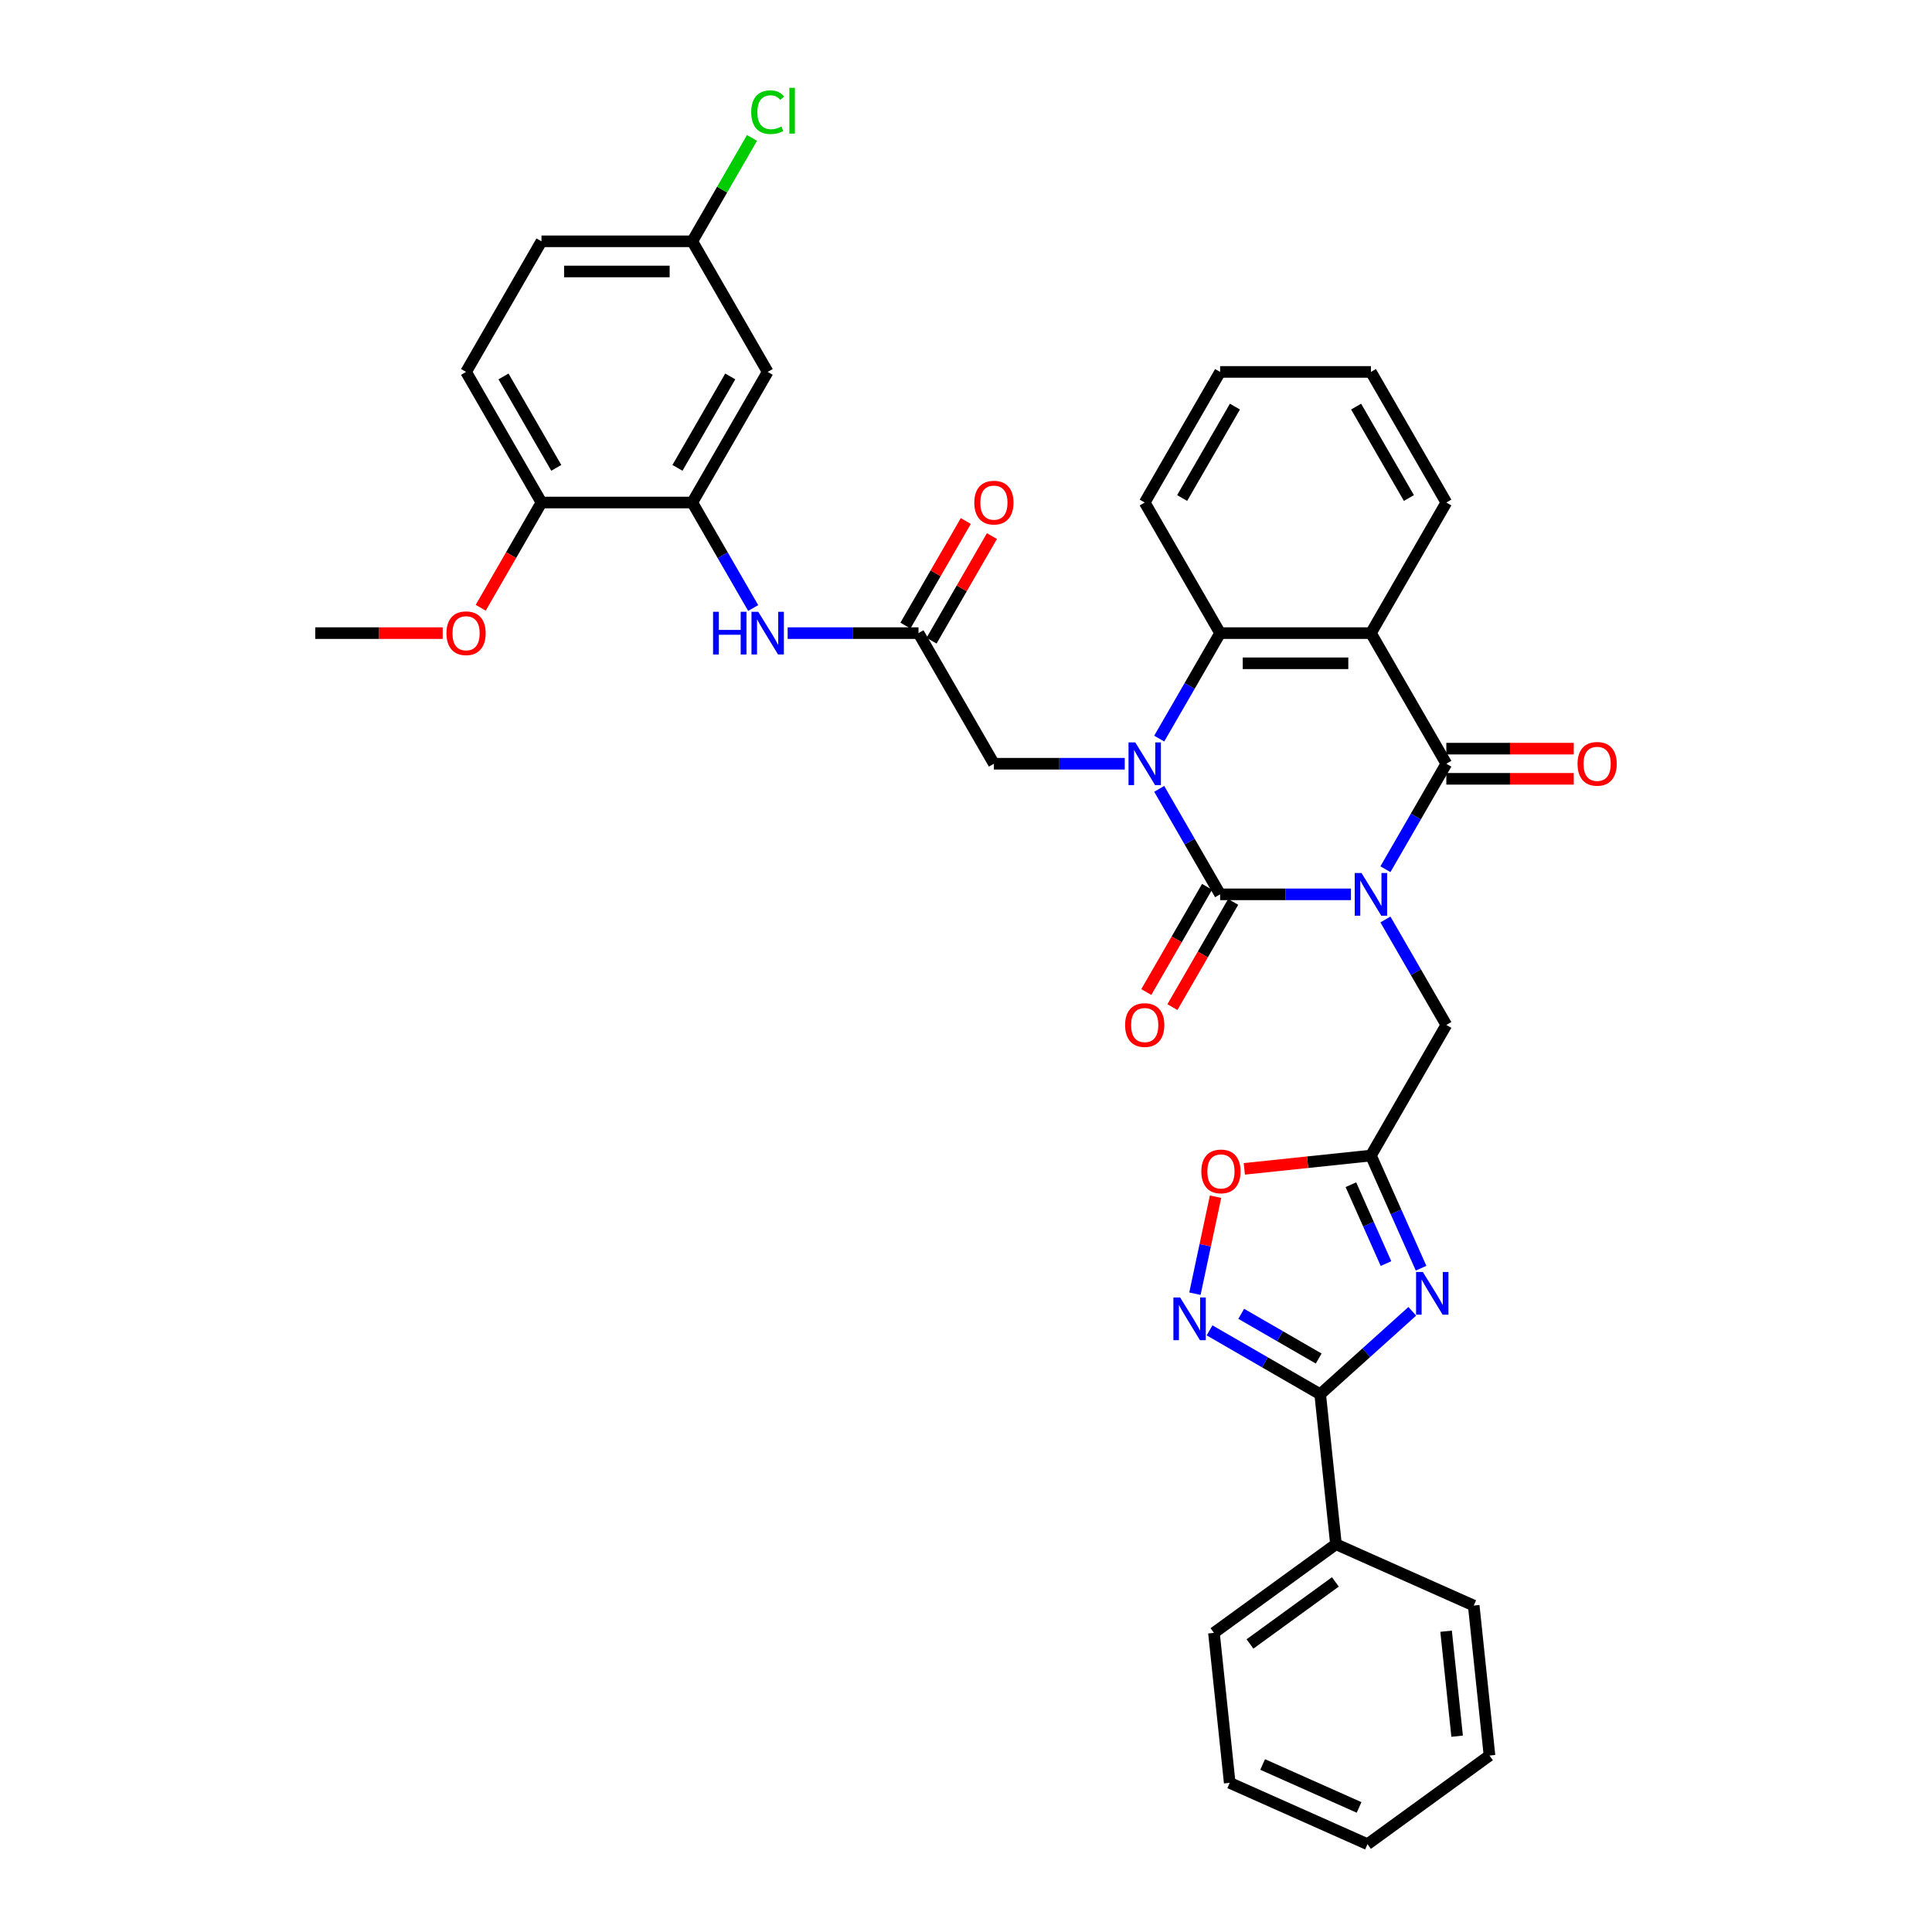 <?xml version='1.0' encoding='iso-8859-1'?>
<svg version='1.1' baseProfile='full'
              xmlns='http://www.w3.org/2000/svg'
                      xmlns:rdkit='http://www.rdkit.org/xml'
                      xmlns:xlink='http://www.w3.org/1999/xlink'
                  xml:space='preserve'
width='1000px' height='1000px' viewBox='0 0 1000 1000'>
<!-- END OF HEADER -->
<rect style='opacity:1.0;fill:#FFFFFF;stroke:none' width='1000' height='1000' x='0' y='0'> </rect>
<path class='bond-0' d='M 699.253,462.909 L 665.391,462.909' style='fill:none;fill-rule:evenodd;stroke:#0000FF;stroke-width:6px;stroke-linecap:butt;stroke-linejoin:miter;stroke-opacity:1' />
<path class='bond-0' d='M 665.391,462.909 L 631.529,462.909' style='fill:none;fill-rule:evenodd;stroke:#000000;stroke-width:6px;stroke-linecap:butt;stroke-linejoin:miter;stroke-opacity:1' />
<path class='bond-2' d='M 717.096,449.904 L 732.856,422.606' style='fill:none;fill-rule:evenodd;stroke:#0000FF;stroke-width:6px;stroke-linecap:butt;stroke-linejoin:miter;stroke-opacity:1' />
<path class='bond-2' d='M 732.856,422.606 L 748.617,395.308' style='fill:none;fill-rule:evenodd;stroke:#000000;stroke-width:6px;stroke-linecap:butt;stroke-linejoin:miter;stroke-opacity:1' />
<path class='bond-9' d='M 717.096,475.913 L 732.856,503.212' style='fill:none;fill-rule:evenodd;stroke:#0000FF;stroke-width:6px;stroke-linecap:butt;stroke-linejoin:miter;stroke-opacity:1' />
<path class='bond-9' d='M 732.856,503.212 L 748.617,530.51' style='fill:none;fill-rule:evenodd;stroke:#000000;stroke-width:6px;stroke-linecap:butt;stroke-linejoin:miter;stroke-opacity:1' />
<path class='bond-1' d='M 631.529,462.909 L 615.768,435.611' style='fill:none;fill-rule:evenodd;stroke:#000000;stroke-width:6px;stroke-linecap:butt;stroke-linejoin:miter;stroke-opacity:1' />
<path class='bond-1' d='M 615.768,435.611 L 600.008,408.313' style='fill:none;fill-rule:evenodd;stroke:#0000FF;stroke-width:6px;stroke-linecap:butt;stroke-linejoin:miter;stroke-opacity:1' />
<path class='bond-15' d='M 624.769,459.006 L 609.044,486.242' style='fill:none;fill-rule:evenodd;stroke:#000000;stroke-width:6px;stroke-linecap:butt;stroke-linejoin:miter;stroke-opacity:1' />
<path class='bond-15' d='M 609.044,486.242 L 593.32,513.477' style='fill:none;fill-rule:evenodd;stroke:#FF0000;stroke-width:6px;stroke-linecap:butt;stroke-linejoin:miter;stroke-opacity:1' />
<path class='bond-15' d='M 638.289,466.812 L 622.564,494.047' style='fill:none;fill-rule:evenodd;stroke:#000000;stroke-width:6px;stroke-linecap:butt;stroke-linejoin:miter;stroke-opacity:1' />
<path class='bond-15' d='M 622.564,494.047 L 606.84,521.283' style='fill:none;fill-rule:evenodd;stroke:#FF0000;stroke-width:6px;stroke-linecap:butt;stroke-linejoin:miter;stroke-opacity:1' />
<path class='bond-13' d='M 582.165,395.308 L 548.303,395.308' style='fill:none;fill-rule:evenodd;stroke:#0000FF;stroke-width:6px;stroke-linecap:butt;stroke-linejoin:miter;stroke-opacity:1' />
<path class='bond-13' d='M 548.303,395.308 L 514.441,395.308' style='fill:none;fill-rule:evenodd;stroke:#000000;stroke-width:6px;stroke-linecap:butt;stroke-linejoin:miter;stroke-opacity:1' />
<path class='bond-36' d='M 600.008,382.303 L 615.768,355.005' style='fill:none;fill-rule:evenodd;stroke:#0000FF;stroke-width:6px;stroke-linecap:butt;stroke-linejoin:miter;stroke-opacity:1' />
<path class='bond-36' d='M 615.768,355.005 L 631.529,327.707' style='fill:none;fill-rule:evenodd;stroke:#000000;stroke-width:6px;stroke-linecap:butt;stroke-linejoin:miter;stroke-opacity:1' />
<path class='bond-3' d='M 748.617,395.308 L 709.588,327.707' style='fill:none;fill-rule:evenodd;stroke:#000000;stroke-width:6px;stroke-linecap:butt;stroke-linejoin:miter;stroke-opacity:1' />
<path class='bond-17' d='M 748.617,403.114 L 781.597,403.114' style='fill:none;fill-rule:evenodd;stroke:#000000;stroke-width:6px;stroke-linecap:butt;stroke-linejoin:miter;stroke-opacity:1' />
<path class='bond-17' d='M 781.597,403.114 L 814.577,403.114' style='fill:none;fill-rule:evenodd;stroke:#FF0000;stroke-width:6px;stroke-linecap:butt;stroke-linejoin:miter;stroke-opacity:1' />
<path class='bond-17' d='M 748.617,387.502 L 781.597,387.502' style='fill:none;fill-rule:evenodd;stroke:#000000;stroke-width:6px;stroke-linecap:butt;stroke-linejoin:miter;stroke-opacity:1' />
<path class='bond-17' d='M 781.597,387.502 L 814.577,387.502' style='fill:none;fill-rule:evenodd;stroke:#FF0000;stroke-width:6px;stroke-linecap:butt;stroke-linejoin:miter;stroke-opacity:1' />
<path class='bond-5' d='M 709.588,327.707 L 631.529,327.707' style='fill:none;fill-rule:evenodd;stroke:#000000;stroke-width:6px;stroke-linecap:butt;stroke-linejoin:miter;stroke-opacity:1' />
<path class='bond-5' d='M 697.879,343.319 L 643.238,343.319' style='fill:none;fill-rule:evenodd;stroke:#000000;stroke-width:6px;stroke-linecap:butt;stroke-linejoin:miter;stroke-opacity:1' />
<path class='bond-23' d='M 709.588,327.707 L 748.617,260.106' style='fill:none;fill-rule:evenodd;stroke:#000000;stroke-width:6px;stroke-linecap:butt;stroke-linejoin:miter;stroke-opacity:1' />
<path class='bond-4' d='M 735.547,656.416 L 722.567,627.263' style='fill:none;fill-rule:evenodd;stroke:#0000FF;stroke-width:6px;stroke-linecap:butt;stroke-linejoin:miter;stroke-opacity:1' />
<path class='bond-4' d='M 722.567,627.263 L 709.588,598.11' style='fill:none;fill-rule:evenodd;stroke:#000000;stroke-width:6px;stroke-linecap:butt;stroke-linejoin:miter;stroke-opacity:1' />
<path class='bond-4' d='M 717.391,654.02 L 708.305,633.613' style='fill:none;fill-rule:evenodd;stroke:#0000FF;stroke-width:6px;stroke-linecap:butt;stroke-linejoin:miter;stroke-opacity:1' />
<path class='bond-4' d='M 708.305,633.613 L 699.22,613.206' style='fill:none;fill-rule:evenodd;stroke:#000000;stroke-width:6px;stroke-linecap:butt;stroke-linejoin:miter;stroke-opacity:1' />
<path class='bond-6' d='M 731.002,678.726 L 707.165,700.189' style='fill:none;fill-rule:evenodd;stroke:#0000FF;stroke-width:6px;stroke-linecap:butt;stroke-linejoin:miter;stroke-opacity:1' />
<path class='bond-6' d='M 707.165,700.189 L 683.328,721.652' style='fill:none;fill-rule:evenodd;stroke:#000000;stroke-width:6px;stroke-linecap:butt;stroke-linejoin:miter;stroke-opacity:1' />
<path class='bond-26' d='M 631.529,327.707 L 592.5,260.106' style='fill:none;fill-rule:evenodd;stroke:#000000;stroke-width:6px;stroke-linecap:butt;stroke-linejoin:miter;stroke-opacity:1' />
<path class='bond-19' d='M 683.328,721.652 L 691.487,799.283' style='fill:none;fill-rule:evenodd;stroke:#000000;stroke-width:6px;stroke-linecap:butt;stroke-linejoin:miter;stroke-opacity:1' />
<path class='bond-37' d='M 683.328,721.652 L 654.695,705.121' style='fill:none;fill-rule:evenodd;stroke:#000000;stroke-width:6px;stroke-linecap:butt;stroke-linejoin:miter;stroke-opacity:1' />
<path class='bond-37' d='M 654.695,705.121 L 626.062,688.59' style='fill:none;fill-rule:evenodd;stroke:#0000FF;stroke-width:6px;stroke-linecap:butt;stroke-linejoin:miter;stroke-opacity:1' />
<path class='bond-37' d='M 682.544,703.173 L 662.501,691.601' style='fill:none;fill-rule:evenodd;stroke:#000000;stroke-width:6px;stroke-linecap:butt;stroke-linejoin:miter;stroke-opacity:1' />
<path class='bond-37' d='M 662.501,691.601 L 642.458,680.029' style='fill:none;fill-rule:evenodd;stroke:#0000FF;stroke-width:6px;stroke-linecap:butt;stroke-linejoin:miter;stroke-opacity:1' />
<path class='bond-7' d='M 709.588,598.11 L 748.617,530.51' style='fill:none;fill-rule:evenodd;stroke:#000000;stroke-width:6px;stroke-linecap:butt;stroke-linejoin:miter;stroke-opacity:1' />
<path class='bond-10' d='M 709.588,598.11 L 676.822,601.554' style='fill:none;fill-rule:evenodd;stroke:#000000;stroke-width:6px;stroke-linecap:butt;stroke-linejoin:miter;stroke-opacity:1' />
<path class='bond-10' d='M 676.822,601.554 L 644.056,604.998' style='fill:none;fill-rule:evenodd;stroke:#FF0000;stroke-width:6px;stroke-linecap:butt;stroke-linejoin:miter;stroke-opacity:1' />
<path class='bond-8' d='M 618.491,669.618 L 623.827,644.514' style='fill:none;fill-rule:evenodd;stroke:#0000FF;stroke-width:6px;stroke-linecap:butt;stroke-linejoin:miter;stroke-opacity:1' />
<path class='bond-8' d='M 623.827,644.514 L 629.163,619.41' style='fill:none;fill-rule:evenodd;stroke:#FF0000;stroke-width:6px;stroke-linecap:butt;stroke-linejoin:miter;stroke-opacity:1' />
<path class='bond-11' d='M 358.323,260.106 L 374.084,287.404' style='fill:none;fill-rule:evenodd;stroke:#000000;stroke-width:6px;stroke-linecap:butt;stroke-linejoin:miter;stroke-opacity:1' />
<path class='bond-11' d='M 374.084,287.404 L 389.845,314.703' style='fill:none;fill-rule:evenodd;stroke:#0000FF;stroke-width:6px;stroke-linecap:butt;stroke-linejoin:miter;stroke-opacity:1' />
<path class='bond-16' d='M 358.323,260.106 L 397.353,192.506' style='fill:none;fill-rule:evenodd;stroke:#000000;stroke-width:6px;stroke-linecap:butt;stroke-linejoin:miter;stroke-opacity:1' />
<path class='bond-16' d='M 350.658,242.16 L 377.978,194.84' style='fill:none;fill-rule:evenodd;stroke:#000000;stroke-width:6px;stroke-linecap:butt;stroke-linejoin:miter;stroke-opacity:1' />
<path class='bond-18' d='M 358.323,260.106 L 280.265,260.106' style='fill:none;fill-rule:evenodd;stroke:#000000;stroke-width:6px;stroke-linecap:butt;stroke-linejoin:miter;stroke-opacity:1' />
<path class='bond-12' d='M 475.412,327.707 L 514.441,395.308' style='fill:none;fill-rule:evenodd;stroke:#000000;stroke-width:6px;stroke-linecap:butt;stroke-linejoin:miter;stroke-opacity:1' />
<path class='bond-14' d='M 475.412,327.707 L 441.55,327.707' style='fill:none;fill-rule:evenodd;stroke:#000000;stroke-width:6px;stroke-linecap:butt;stroke-linejoin:miter;stroke-opacity:1' />
<path class='bond-14' d='M 441.55,327.707 L 407.688,327.707' style='fill:none;fill-rule:evenodd;stroke:#0000FF;stroke-width:6px;stroke-linecap:butt;stroke-linejoin:miter;stroke-opacity:1' />
<path class='bond-20' d='M 482.172,331.61 L 497.797,304.546' style='fill:none;fill-rule:evenodd;stroke:#000000;stroke-width:6px;stroke-linecap:butt;stroke-linejoin:miter;stroke-opacity:1' />
<path class='bond-20' d='M 497.797,304.546 L 513.422,277.482' style='fill:none;fill-rule:evenodd;stroke:#FF0000;stroke-width:6px;stroke-linecap:butt;stroke-linejoin:miter;stroke-opacity:1' />
<path class='bond-20' d='M 468.651,323.804 L 484.277,296.74' style='fill:none;fill-rule:evenodd;stroke:#000000;stroke-width:6px;stroke-linecap:butt;stroke-linejoin:miter;stroke-opacity:1' />
<path class='bond-20' d='M 484.277,296.74 L 499.902,269.676' style='fill:none;fill-rule:evenodd;stroke:#FF0000;stroke-width:6px;stroke-linecap:butt;stroke-linejoin:miter;stroke-opacity:1' />
<path class='bond-22' d='M 397.353,192.506 L 358.323,124.905' style='fill:none;fill-rule:evenodd;stroke:#000000;stroke-width:6px;stroke-linecap:butt;stroke-linejoin:miter;stroke-opacity:1' />
<path class='bond-21' d='M 280.265,260.106 L 241.235,192.506' style='fill:none;fill-rule:evenodd;stroke:#000000;stroke-width:6px;stroke-linecap:butt;stroke-linejoin:miter;stroke-opacity:1' />
<path class='bond-21' d='M 287.93,242.16 L 260.61,194.84' style='fill:none;fill-rule:evenodd;stroke:#000000;stroke-width:6px;stroke-linecap:butt;stroke-linejoin:miter;stroke-opacity:1' />
<path class='bond-27' d='M 280.265,260.106 L 264.54,287.342' style='fill:none;fill-rule:evenodd;stroke:#000000;stroke-width:6px;stroke-linecap:butt;stroke-linejoin:miter;stroke-opacity:1' />
<path class='bond-27' d='M 264.54,287.342 L 248.816,314.578' style='fill:none;fill-rule:evenodd;stroke:#FF0000;stroke-width:6px;stroke-linecap:butt;stroke-linejoin:miter;stroke-opacity:1' />
<path class='bond-28' d='M 691.487,799.283 L 628.337,845.165' style='fill:none;fill-rule:evenodd;stroke:#000000;stroke-width:6px;stroke-linecap:butt;stroke-linejoin:miter;stroke-opacity:1' />
<path class='bond-28' d='M 691.191,818.796 L 646.986,850.913' style='fill:none;fill-rule:evenodd;stroke:#000000;stroke-width:6px;stroke-linecap:butt;stroke-linejoin:miter;stroke-opacity:1' />
<path class='bond-29' d='M 691.487,799.283 L 762.798,831.033' style='fill:none;fill-rule:evenodd;stroke:#000000;stroke-width:6px;stroke-linecap:butt;stroke-linejoin:miter;stroke-opacity:1' />
<path class='bond-24' d='M 241.235,192.506 L 280.265,124.905' style='fill:none;fill-rule:evenodd;stroke:#000000;stroke-width:6px;stroke-linecap:butt;stroke-linejoin:miter;stroke-opacity:1' />
<path class='bond-25' d='M 358.323,124.905 L 373.773,98.145' style='fill:none;fill-rule:evenodd;stroke:#000000;stroke-width:6px;stroke-linecap:butt;stroke-linejoin:miter;stroke-opacity:1' />
<path class='bond-25' d='M 373.773,98.145 L 389.223,71.386' style='fill:none;fill-rule:evenodd;stroke:#00CC00;stroke-width:6px;stroke-linecap:butt;stroke-linejoin:miter;stroke-opacity:1' />
<path class='bond-40' d='M 358.323,124.905 L 280.265,124.905' style='fill:none;fill-rule:evenodd;stroke:#000000;stroke-width:6px;stroke-linecap:butt;stroke-linejoin:miter;stroke-opacity:1' />
<path class='bond-40' d='M 346.615,140.516 L 291.974,140.516' style='fill:none;fill-rule:evenodd;stroke:#000000;stroke-width:6px;stroke-linecap:butt;stroke-linejoin:miter;stroke-opacity:1' />
<path class='bond-31' d='M 748.617,260.106 L 709.588,192.506' style='fill:none;fill-rule:evenodd;stroke:#000000;stroke-width:6px;stroke-linecap:butt;stroke-linejoin:miter;stroke-opacity:1' />
<path class='bond-31' d='M 729.242,257.772 L 701.922,210.452' style='fill:none;fill-rule:evenodd;stroke:#000000;stroke-width:6px;stroke-linecap:butt;stroke-linejoin:miter;stroke-opacity:1' />
<path class='bond-38' d='M 592.5,260.106 L 631.529,192.506' style='fill:none;fill-rule:evenodd;stroke:#000000;stroke-width:6px;stroke-linecap:butt;stroke-linejoin:miter;stroke-opacity:1' />
<path class='bond-38' d='M 611.874,257.772 L 639.195,210.452' style='fill:none;fill-rule:evenodd;stroke:#000000;stroke-width:6px;stroke-linecap:butt;stroke-linejoin:miter;stroke-opacity:1' />
<path class='bond-30' d='M 229.136,327.707 L 196.156,327.707' style='fill:none;fill-rule:evenodd;stroke:#FF0000;stroke-width:6px;stroke-linecap:butt;stroke-linejoin:miter;stroke-opacity:1' />
<path class='bond-30' d='M 196.156,327.707 L 163.177,327.707' style='fill:none;fill-rule:evenodd;stroke:#000000;stroke-width:6px;stroke-linecap:butt;stroke-linejoin:miter;stroke-opacity:1' />
<path class='bond-34' d='M 628.337,845.165 L 636.496,922.796' style='fill:none;fill-rule:evenodd;stroke:#000000;stroke-width:6px;stroke-linecap:butt;stroke-linejoin:miter;stroke-opacity:1' />
<path class='bond-33' d='M 762.798,831.033 L 770.957,908.664' style='fill:none;fill-rule:evenodd;stroke:#000000;stroke-width:6px;stroke-linecap:butt;stroke-linejoin:miter;stroke-opacity:1' />
<path class='bond-33' d='M 748.495,844.309 L 754.207,898.651' style='fill:none;fill-rule:evenodd;stroke:#000000;stroke-width:6px;stroke-linecap:butt;stroke-linejoin:miter;stroke-opacity:1' />
<path class='bond-32' d='M 709.588,192.506 L 631.529,192.506' style='fill:none;fill-rule:evenodd;stroke:#000000;stroke-width:6px;stroke-linecap:butt;stroke-linejoin:miter;stroke-opacity:1' />
<path class='bond-35' d='M 770.957,908.664 L 707.806,954.545' style='fill:none;fill-rule:evenodd;stroke:#000000;stroke-width:6px;stroke-linecap:butt;stroke-linejoin:miter;stroke-opacity:1' />
<path class='bond-39' d='M 636.496,922.796 L 707.806,954.545' style='fill:none;fill-rule:evenodd;stroke:#000000;stroke-width:6px;stroke-linecap:butt;stroke-linejoin:miter;stroke-opacity:1' />
<path class='bond-39' d='M 653.542,913.296 L 703.459,935.521' style='fill:none;fill-rule:evenodd;stroke:#000000;stroke-width:6px;stroke-linecap:butt;stroke-linejoin:miter;stroke-opacity:1' />
<path  class='atom-0' d='M 704.701 451.856
L 711.945 463.565
Q 712.663 464.72, 713.818 466.812
Q 714.974 468.904, 715.036 469.029
L 715.036 451.856
L 717.971 451.856
L 717.971 473.962
L 714.942 473.962
L 707.168 461.16
Q 706.262 459.662, 705.294 457.944
Q 704.358 456.227, 704.077 455.696
L 704.077 473.962
L 701.204 473.962
L 701.204 451.856
L 704.701 451.856
' fill='#0000FF'/>
<path  class='atom-2' d='M 587.613 384.255
L 594.857 395.964
Q 595.575 397.119, 596.73 399.211
Q 597.886 401.303, 597.948 401.428
L 597.948 384.255
L 600.883 384.255
L 600.883 406.361
L 597.854 406.361
L 590.08 393.559
Q 589.174 392.061, 588.206 390.343
Q 587.27 388.626, 586.989 388.095
L 586.989 406.361
L 584.116 406.361
L 584.116 384.255
L 587.613 384.255
' fill='#0000FF'/>
<path  class='atom-5' d='M 736.451 658.368
L 743.694 670.076
Q 744.413 671.232, 745.568 673.324
Q 746.723 675.416, 746.785 675.54
L 746.785 658.368
L 749.72 658.368
L 749.72 680.474
L 746.692 680.474
L 738.917 667.672
Q 738.012 666.173, 737.044 664.456
Q 736.107 662.739, 735.826 662.208
L 735.826 680.474
L 732.953 680.474
L 732.953 658.368
L 736.451 658.368
' fill='#0000FF'/>
<path  class='atom-9' d='M 610.841 671.57
L 618.085 683.278
Q 618.803 684.434, 619.958 686.526
Q 621.113 688.618, 621.176 688.743
L 621.176 671.57
L 624.111 671.57
L 624.111 693.676
L 621.082 693.676
L 613.307 680.874
Q 612.402 679.376, 611.434 677.658
Q 610.497 675.941, 610.216 675.41
L 610.216 693.676
L 607.344 693.676
L 607.344 671.57
L 610.841 671.57
' fill='#0000FF'/>
<path  class='atom-11' d='M 621.809 606.332
Q 621.809 601.024, 624.432 598.058
Q 627.054 595.092, 631.957 595.092
Q 636.859 595.092, 639.481 598.058
Q 642.104 601.024, 642.104 606.332
Q 642.104 611.703, 639.45 614.763
Q 636.796 617.791, 631.957 617.791
Q 627.086 617.791, 624.432 614.763
Q 621.809 611.734, 621.809 606.332
M 631.957 615.293
Q 635.329 615.293, 637.14 613.045
Q 638.982 610.766, 638.982 606.332
Q 638.982 601.992, 637.14 599.807
Q 635.329 597.59, 631.957 597.59
Q 628.584 597.59, 626.742 599.775
Q 624.931 601.961, 624.931 606.332
Q 624.931 610.797, 626.742 613.045
Q 628.584 615.293, 631.957 615.293
' fill='#FF0000'/>
<path  class='atom-15' d='M 369.08 316.654
L 372.077 316.654
L 372.077 326.052
L 383.38 326.052
L 383.38 316.654
L 386.378 316.654
L 386.378 338.76
L 383.38 338.76
L 383.38 328.55
L 372.077 328.55
L 372.077 338.76
L 369.08 338.76
L 369.08 316.654
' fill='#0000FF'/>
<path  class='atom-15' d='M 392.466 316.654
L 399.71 328.363
Q 400.428 329.518, 401.584 331.61
Q 402.739 333.702, 402.801 333.827
L 402.801 316.654
L 405.736 316.654
L 405.736 338.76
L 402.708 338.76
L 394.933 325.959
Q 394.027 324.46, 393.06 322.743
Q 392.123 321.025, 391.842 320.495
L 391.842 338.76
L 388.969 338.76
L 388.969 316.654
L 392.466 316.654
' fill='#0000FF'/>
<path  class='atom-16' d='M 582.352 530.572
Q 582.352 525.264, 584.975 522.298
Q 587.597 519.332, 592.5 519.332
Q 597.402 519.332, 600.024 522.298
Q 602.647 525.264, 602.647 530.572
Q 602.647 535.943, 599.993 539.002
Q 597.339 542.031, 592.5 542.031
Q 587.629 542.031, 584.975 539.002
Q 582.352 535.974, 582.352 530.572
M 592.5 539.533
Q 595.872 539.533, 597.683 537.285
Q 599.525 535.006, 599.525 530.572
Q 599.525 526.232, 597.683 524.046
Q 595.872 521.83, 592.5 521.83
Q 589.127 521.83, 587.285 524.015
Q 585.474 526.201, 585.474 530.572
Q 585.474 535.037, 587.285 537.285
Q 589.127 539.533, 592.5 539.533
' fill='#FF0000'/>
<path  class='atom-18' d='M 816.528 395.37
Q 816.528 390.062, 819.151 387.096
Q 821.774 384.13, 826.676 384.13
Q 831.578 384.13, 834.201 387.096
Q 836.823 390.062, 836.823 395.37
Q 836.823 400.741, 834.169 403.801
Q 831.515 406.829, 826.676 406.829
Q 821.805 406.829, 819.151 403.801
Q 816.528 400.772, 816.528 395.37
M 826.676 404.332
Q 830.048 404.332, 831.859 402.084
Q 833.701 399.804, 833.701 395.37
Q 833.701 391.03, 831.859 388.845
Q 830.048 386.628, 826.676 386.628
Q 823.304 386.628, 821.461 388.814
Q 819.65 390.999, 819.65 395.37
Q 819.65 399.835, 821.461 402.084
Q 823.304 404.332, 826.676 404.332
' fill='#FF0000'/>
<path  class='atom-21' d='M 504.293 260.169
Q 504.293 254.861, 506.916 251.895
Q 509.539 248.928, 514.441 248.928
Q 519.343 248.928, 521.966 251.895
Q 524.588 254.861, 524.588 260.169
Q 524.588 265.539, 521.934 268.599
Q 519.281 271.628, 514.441 271.628
Q 509.57 271.628, 506.916 268.599
Q 504.293 265.57, 504.293 260.169
M 514.441 269.13
Q 517.813 269.13, 519.624 266.882
Q 521.466 264.603, 521.466 260.169
Q 521.466 255.829, 519.624 253.643
Q 517.813 251.426, 514.441 251.426
Q 511.069 251.426, 509.227 253.612
Q 507.416 255.798, 507.416 260.169
Q 507.416 264.634, 509.227 266.882
Q 511.069 269.13, 514.441 269.13
' fill='#FF0000'/>
<path  class='atom-26' d='M 388.829 58.069
Q 388.829 52.574, 391.389 49.701
Q 393.981 46.797, 398.883 46.797
Q 403.441 46.797, 405.877 50.013
L 403.816 51.699
Q 402.036 49.358, 398.883 49.358
Q 395.542 49.358, 393.762 51.606
Q 392.014 53.822, 392.014 58.069
Q 392.014 62.44, 393.825 64.688
Q 395.667 66.936, 399.226 66.936
Q 401.662 66.936, 404.503 65.469
L 405.377 67.811
Q 404.222 68.56, 402.473 68.997
Q 400.725 69.434, 398.789 69.434
Q 393.981 69.434, 391.389 66.499
Q 388.829 63.564, 388.829 58.069
' fill='#00CC00'/>
<path  class='atom-26' d='M 408.562 45.455
L 411.435 45.455
L 411.435 69.153
L 408.562 69.153
L 408.562 45.455
' fill='#00CC00'/>
<path  class='atom-28' d='M 231.088 327.77
Q 231.088 322.462, 233.711 319.495
Q 236.333 316.529, 241.235 316.529
Q 246.137 316.529, 248.76 319.495
Q 251.383 322.462, 251.383 327.77
Q 251.383 333.14, 248.729 336.2
Q 246.075 339.229, 241.235 339.229
Q 236.364 339.229, 233.711 336.2
Q 231.088 333.171, 231.088 327.77
M 241.235 336.731
Q 244.607 336.731, 246.418 334.483
Q 248.261 332.203, 248.261 327.77
Q 248.261 323.43, 246.418 321.244
Q 244.607 319.027, 241.235 319.027
Q 237.863 319.027, 236.021 321.213
Q 234.21 323.398, 234.21 327.77
Q 234.21 332.235, 236.021 334.483
Q 237.863 336.731, 241.235 336.731
' fill='#FF0000'/>
</svg>
